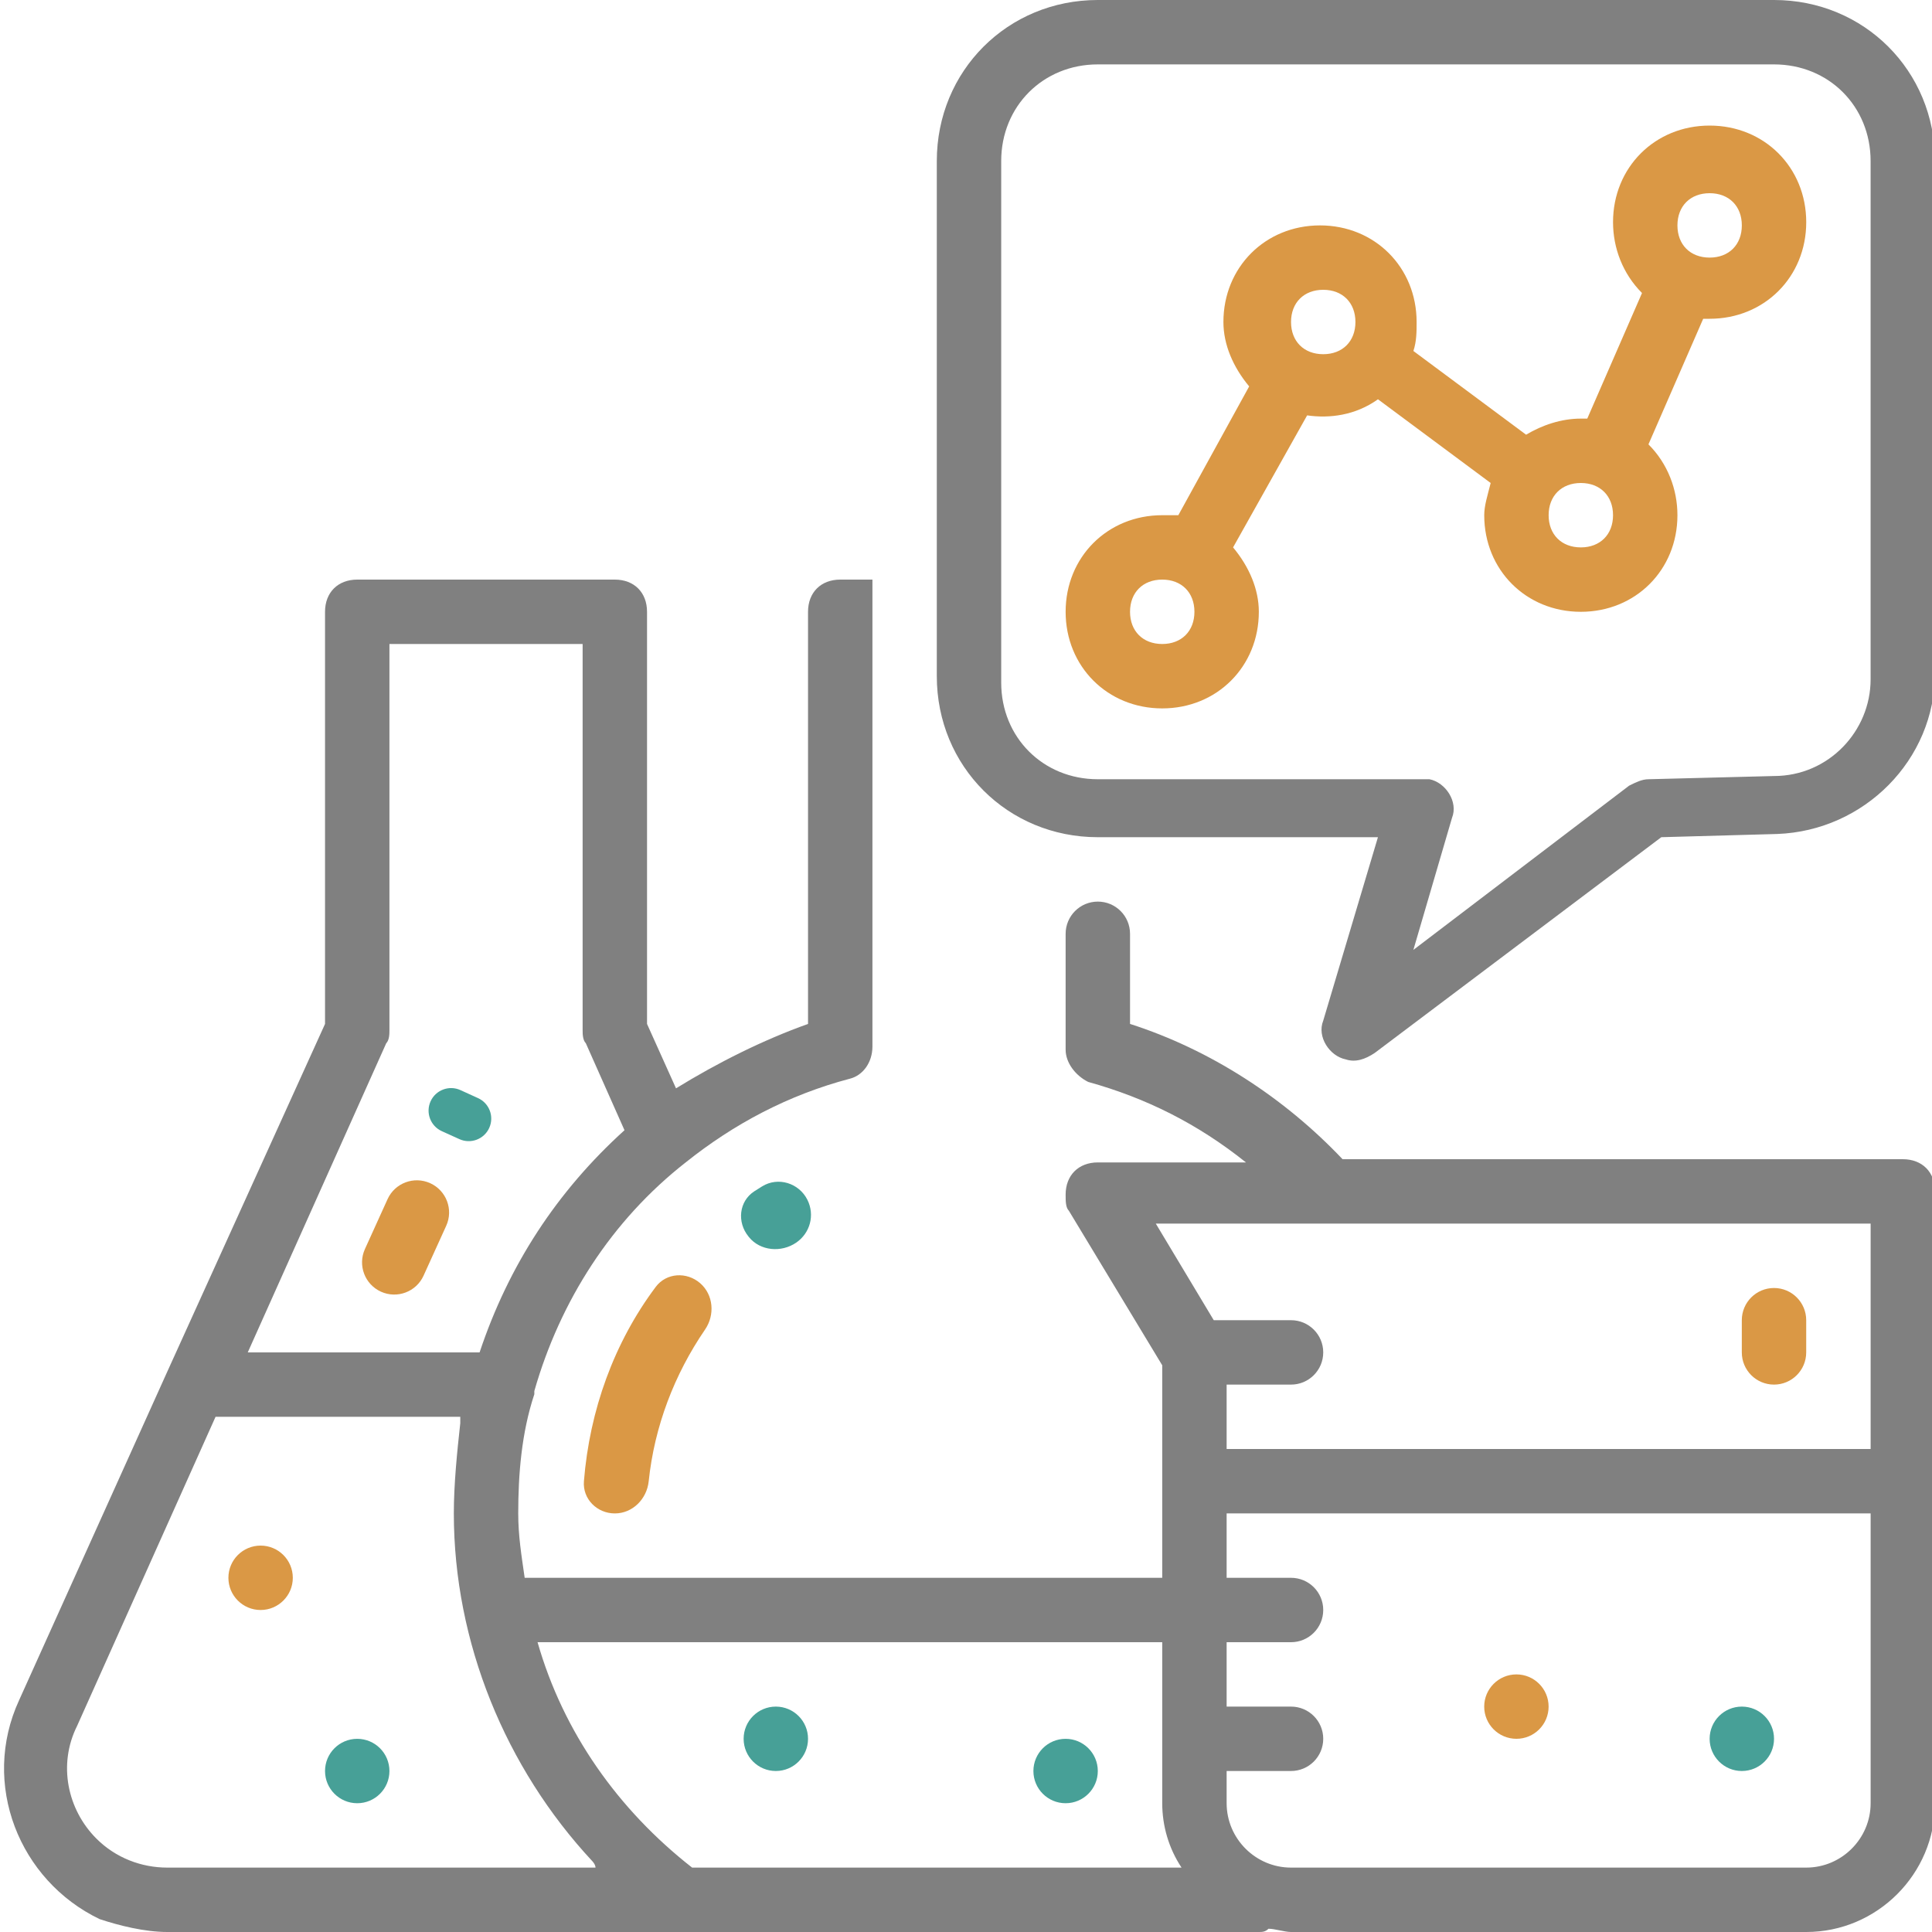 <svg width="72" height="72" viewBox="0 0 72 72" fill="none" xmlns="http://www.w3.org/2000/svg">
<g clip-path="url(#clip0_2482_9297)">
<path d="M16.464 42.155C16.042 41.963 15.855 41.465 16.047 41.042C16.239 40.62 16.737 40.433 17.159 40.625L17.814 40.923C18.237 41.114 18.424 41.612 18.232 42.035C18.04 42.457 17.542 42.644 17.12 42.452L16.464 42.155Z" fill="#47A097"/>
<path d="M14.196 48.137C13.593 47.863 13.326 47.151 13.6 46.548L14.443 44.69C14.717 44.087 15.428 43.82 16.032 44.094C16.636 44.368 16.903 45.079 16.629 45.682L15.785 47.54C15.511 48.144 14.8 48.411 14.196 48.137Z" fill="#DA9845"/>
<path d="M70.913 43.2H50.033C47.873 40.92 45.113 39.12 42.113 38.159V34.8C42.113 34.137 41.576 33.6 40.913 33.6C40.25 33.6 39.713 34.137 39.713 34.8V39.12C39.713 39.6 40.073 40.08 40.553 40.32C42.713 40.92 44.633 41.88 46.433 43.32H40.913C40.193 43.32 39.713 43.8 39.713 44.52C39.713 44.759 39.713 45 39.833 45.12L43.313 50.88V58.8H19.553C19.433 57.959 19.313 57.24 19.313 56.4C19.313 54.959 19.433 53.4 19.913 51.959V51.84C20.873 48.48 22.793 45.48 25.553 43.32C27.353 41.88 29.393 40.8 31.673 40.2C32.153 40.08 32.513 39.6 32.513 39V21.6H31.313C30.593 21.6 30.113 22.079 30.113 22.8V38.159C28.433 38.759 26.753 39.6 25.193 40.559L24.113 38.159V22.8C24.113 22.079 23.633 21.6 22.913 21.6H13.313C12.593 21.6 12.113 22.079 12.113 22.8V38.159L6.233 51.12L0.713 63.359C-0.727 66.48 0.713 70.079 3.713 71.52C4.433 71.759 5.393 72 6.233 72H46.913C47.033 72 47.153 72 47.273 71.879C47.513 71.879 47.873 72 48.113 72H67.313C69.953 72 72.113 69.84 72.113 67.2V44.4C72.113 43.679 71.633 43.2 70.913 43.2ZM14.393 38.88C14.513 38.759 14.513 38.52 14.513 38.4V24H21.713V38.4C21.713 38.52 21.713 38.759 21.833 38.88L23.273 42.12C20.753 44.4 18.953 47.159 17.873 50.4H9.233L14.393 38.88ZM6.233 69.6C5.273 69.6 4.313 69.24 3.593 68.52C2.513 67.44 2.153 65.759 2.873 64.32L8.033 52.8H17.153V53.04C17.033 54.12 16.913 55.32 16.913 56.4C16.913 61.2 18.833 65.879 22.073 69.359C22.073 69.359 22.193 69.48 22.193 69.6H6.233ZM25.793 69.6C23.033 67.44 20.993 64.559 20.033 61.2H43.313V67.2C43.313 68.04 43.553 68.879 44.033 69.6H25.793ZM69.713 67.2C69.713 68.52 68.633 69.6 67.313 69.6H48.113C46.793 69.6 45.713 68.52 45.713 67.2V66H48.113C48.776 66 49.313 65.462 49.313 64.8C49.313 64.137 48.776 63.6 48.113 63.6H45.713V61.2H48.113C48.776 61.2 49.313 60.662 49.313 60C49.313 59.337 48.776 58.8 48.113 58.8H45.713V56.4H69.713V67.2ZM69.713 54H45.713V51.6H48.113C48.776 51.6 49.313 51.062 49.313 50.4C49.313 49.737 48.776 49.2 48.113 49.2H45.233L43.073 45.6H69.713V54Z" fill="#808080"/>
<path d="M8.512 58.8C8.512 58.137 9.049 57.6 9.712 57.6C10.374 57.6 10.912 58.137 10.912 58.8C10.912 59.462 10.374 60 9.712 60C9.049 60 8.512 59.462 8.512 58.8Z" fill="#DA9845"/>
<path d="M12.113 66.001C12.113 65.338 12.65 64.801 13.313 64.801C13.976 64.801 14.513 65.338 14.513 66.001C14.513 66.663 13.976 67.201 13.313 67.201C12.65 67.201 12.113 66.663 12.113 66.001Z" fill="#47A097"/>
<path d="M27.913 46.105C28.334 46.623 29.116 46.687 29.668 46.312C30.193 45.956 30.373 45.281 30.09 44.714C29.777 44.088 28.998 43.845 28.403 44.212C28.305 44.273 28.207 44.334 28.111 44.396C27.537 44.768 27.46 45.548 27.892 46.078L27.913 46.105Z" fill="#47A097"/>
<path d="M21.761 55.202C21.708 55.863 22.25 56.401 22.913 56.401C23.576 56.401 24.107 55.862 24.175 55.203C24.387 53.163 25.131 51.219 26.274 49.551C26.648 49.005 26.592 48.254 26.092 47.82C25.592 47.387 24.833 47.43 24.437 47.959C22.882 50.036 21.972 52.559 21.761 55.202Z" fill="#DA9845"/>
<path d="M27.713 64.8C27.713 64.137 28.25 63.6 28.913 63.6C29.576 63.6 30.113 64.137 30.113 64.8C30.113 65.462 29.576 66 28.913 66C28.25 66 27.713 65.462 27.713 64.8Z" fill="#47A097"/>
<path d="M38.512 66.001C38.512 65.338 39.049 64.801 39.712 64.801C40.374 64.801 40.912 65.338 40.912 66.001C40.912 66.663 40.374 67.201 39.712 67.201C39.049 67.201 38.512 66.663 38.512 66.001Z" fill="#47A097"/>
<path d="M55.312 63.6C55.312 62.938 55.85 62.4 56.513 62.4C57.175 62.4 57.712 62.938 57.712 63.6C57.712 64.263 57.175 64.8 56.513 64.8C55.85 64.8 55.312 64.263 55.312 63.6Z" fill="#DA9845"/>
<path d="M63.713 64.8C63.713 64.137 64.25 63.6 64.913 63.6C65.576 63.6 66.113 64.137 66.113 64.8C66.113 65.462 65.576 66 64.913 66C64.25 66 63.713 65.462 63.713 64.8Z" fill="#47A097"/>
<path d="M40.912 31.2H51.352L49.312 38.04C49.072 38.64 49.552 39.36 50.152 39.48C50.512 39.6 50.873 39.48 51.232 39.24L61.912 31.2L66.232 31.08C69.472 30.96 72.112 28.32 72.112 25.08V6C72.112 2.64 69.472 0 66.112 0H40.912C37.552 0 34.912 2.64 34.912 6V25.2C34.912 28.56 37.552 31.2 40.912 31.2ZM37.312 6C37.312 3.96 38.873 2.4 40.912 2.4H66.112C68.152 2.4 69.712 3.96 69.712 6V25.32C69.712 27.24 68.152 28.92 66.112 28.92L61.432 29.04C61.192 29.04 60.952 29.16 60.712 29.28L52.672 35.4L54.112 30.48C54.352 29.88 53.873 29.16 53.273 29.04C53.152 29.04 53.032 29.04 52.912 29.04H40.912C38.873 29.04 37.312 27.48 37.312 25.44V6Z" fill="#808080"/>
<path d="M64.912 49.2C64.912 48.537 65.449 48 66.112 48C66.775 48 67.312 48.537 67.312 49.2V50.4C67.312 51.063 66.775 51.6 66.112 51.6C65.449 51.6 64.912 51.063 64.912 50.4V49.2Z" fill="#DA9845"/>
<path d="M43.313 26.4C45.353 26.4 46.913 24.84 46.913 22.8C46.913 21.96 46.553 21.12 45.953 20.4L48.713 15.48C49.553 15.6 50.513 15.48 51.353 14.88L55.553 18C55.433 18.48 55.313 18.84 55.313 19.2C55.313 21.24 56.873 22.8 58.913 22.8C60.953 22.8 62.513 21.24 62.513 19.2C62.513 18.24 62.153 17.28 61.433 16.56L63.473 11.88H63.713C65.753 11.88 67.313 10.32 67.313 8.28C67.313 6.24 65.753 4.68 63.713 4.68C61.673 4.68 60.113 6.24 60.113 8.28C60.113 9.24 60.473 10.2 61.193 10.92L59.153 15.6C59.033 15.6 59.033 15.6 58.913 15.6C58.193 15.6 57.473 15.84 56.873 16.2L52.673 13.08C52.793 12.72 52.793 12.36 52.793 12C52.793 9.96 51.233 8.4 49.193 8.4C47.153 8.4 45.593 9.96 45.593 12C45.593 12.84 45.953 13.68 46.553 14.4L43.913 19.2C43.673 19.2 43.553 19.2 43.313 19.2C41.273 19.2 39.713 20.76 39.713 22.8C39.713 24.84 41.273 26.4 43.313 26.4ZM63.713 7.2C64.433 7.2 64.913 7.68 64.913 8.4C64.913 9.12 64.433 9.6 63.713 9.6C62.993 9.6 62.513 9.12 62.513 8.4C62.513 7.68 62.993 7.2 63.713 7.2ZM58.913 18C59.633 18 60.113 18.48 60.113 19.2C60.113 19.92 59.633 20.4 58.913 20.4C58.193 20.4 57.713 19.92 57.713 19.2C57.713 18.48 58.193 18 58.913 18ZM49.313 10.8C50.033 10.8 50.513 11.28 50.513 12C50.513 12.72 50.033 13.2 49.313 13.2C48.593 13.2 48.113 12.72 48.113 12C48.113 11.28 48.593 10.8 49.313 10.8ZM43.313 21.6C44.033 21.6 44.513 22.08 44.513 22.8C44.513 23.52 44.033 24 43.313 24C42.593 24 42.113 23.52 42.113 22.8C42.113 22.08 42.593 21.6 43.313 21.6Z" fill="#DA9845"/>
</g>
<defs>
<clipPath id="clip0_2482_9297">
<rect width="72" height="72" fill="white"/>
</clipPath>
</defs>
</svg>

